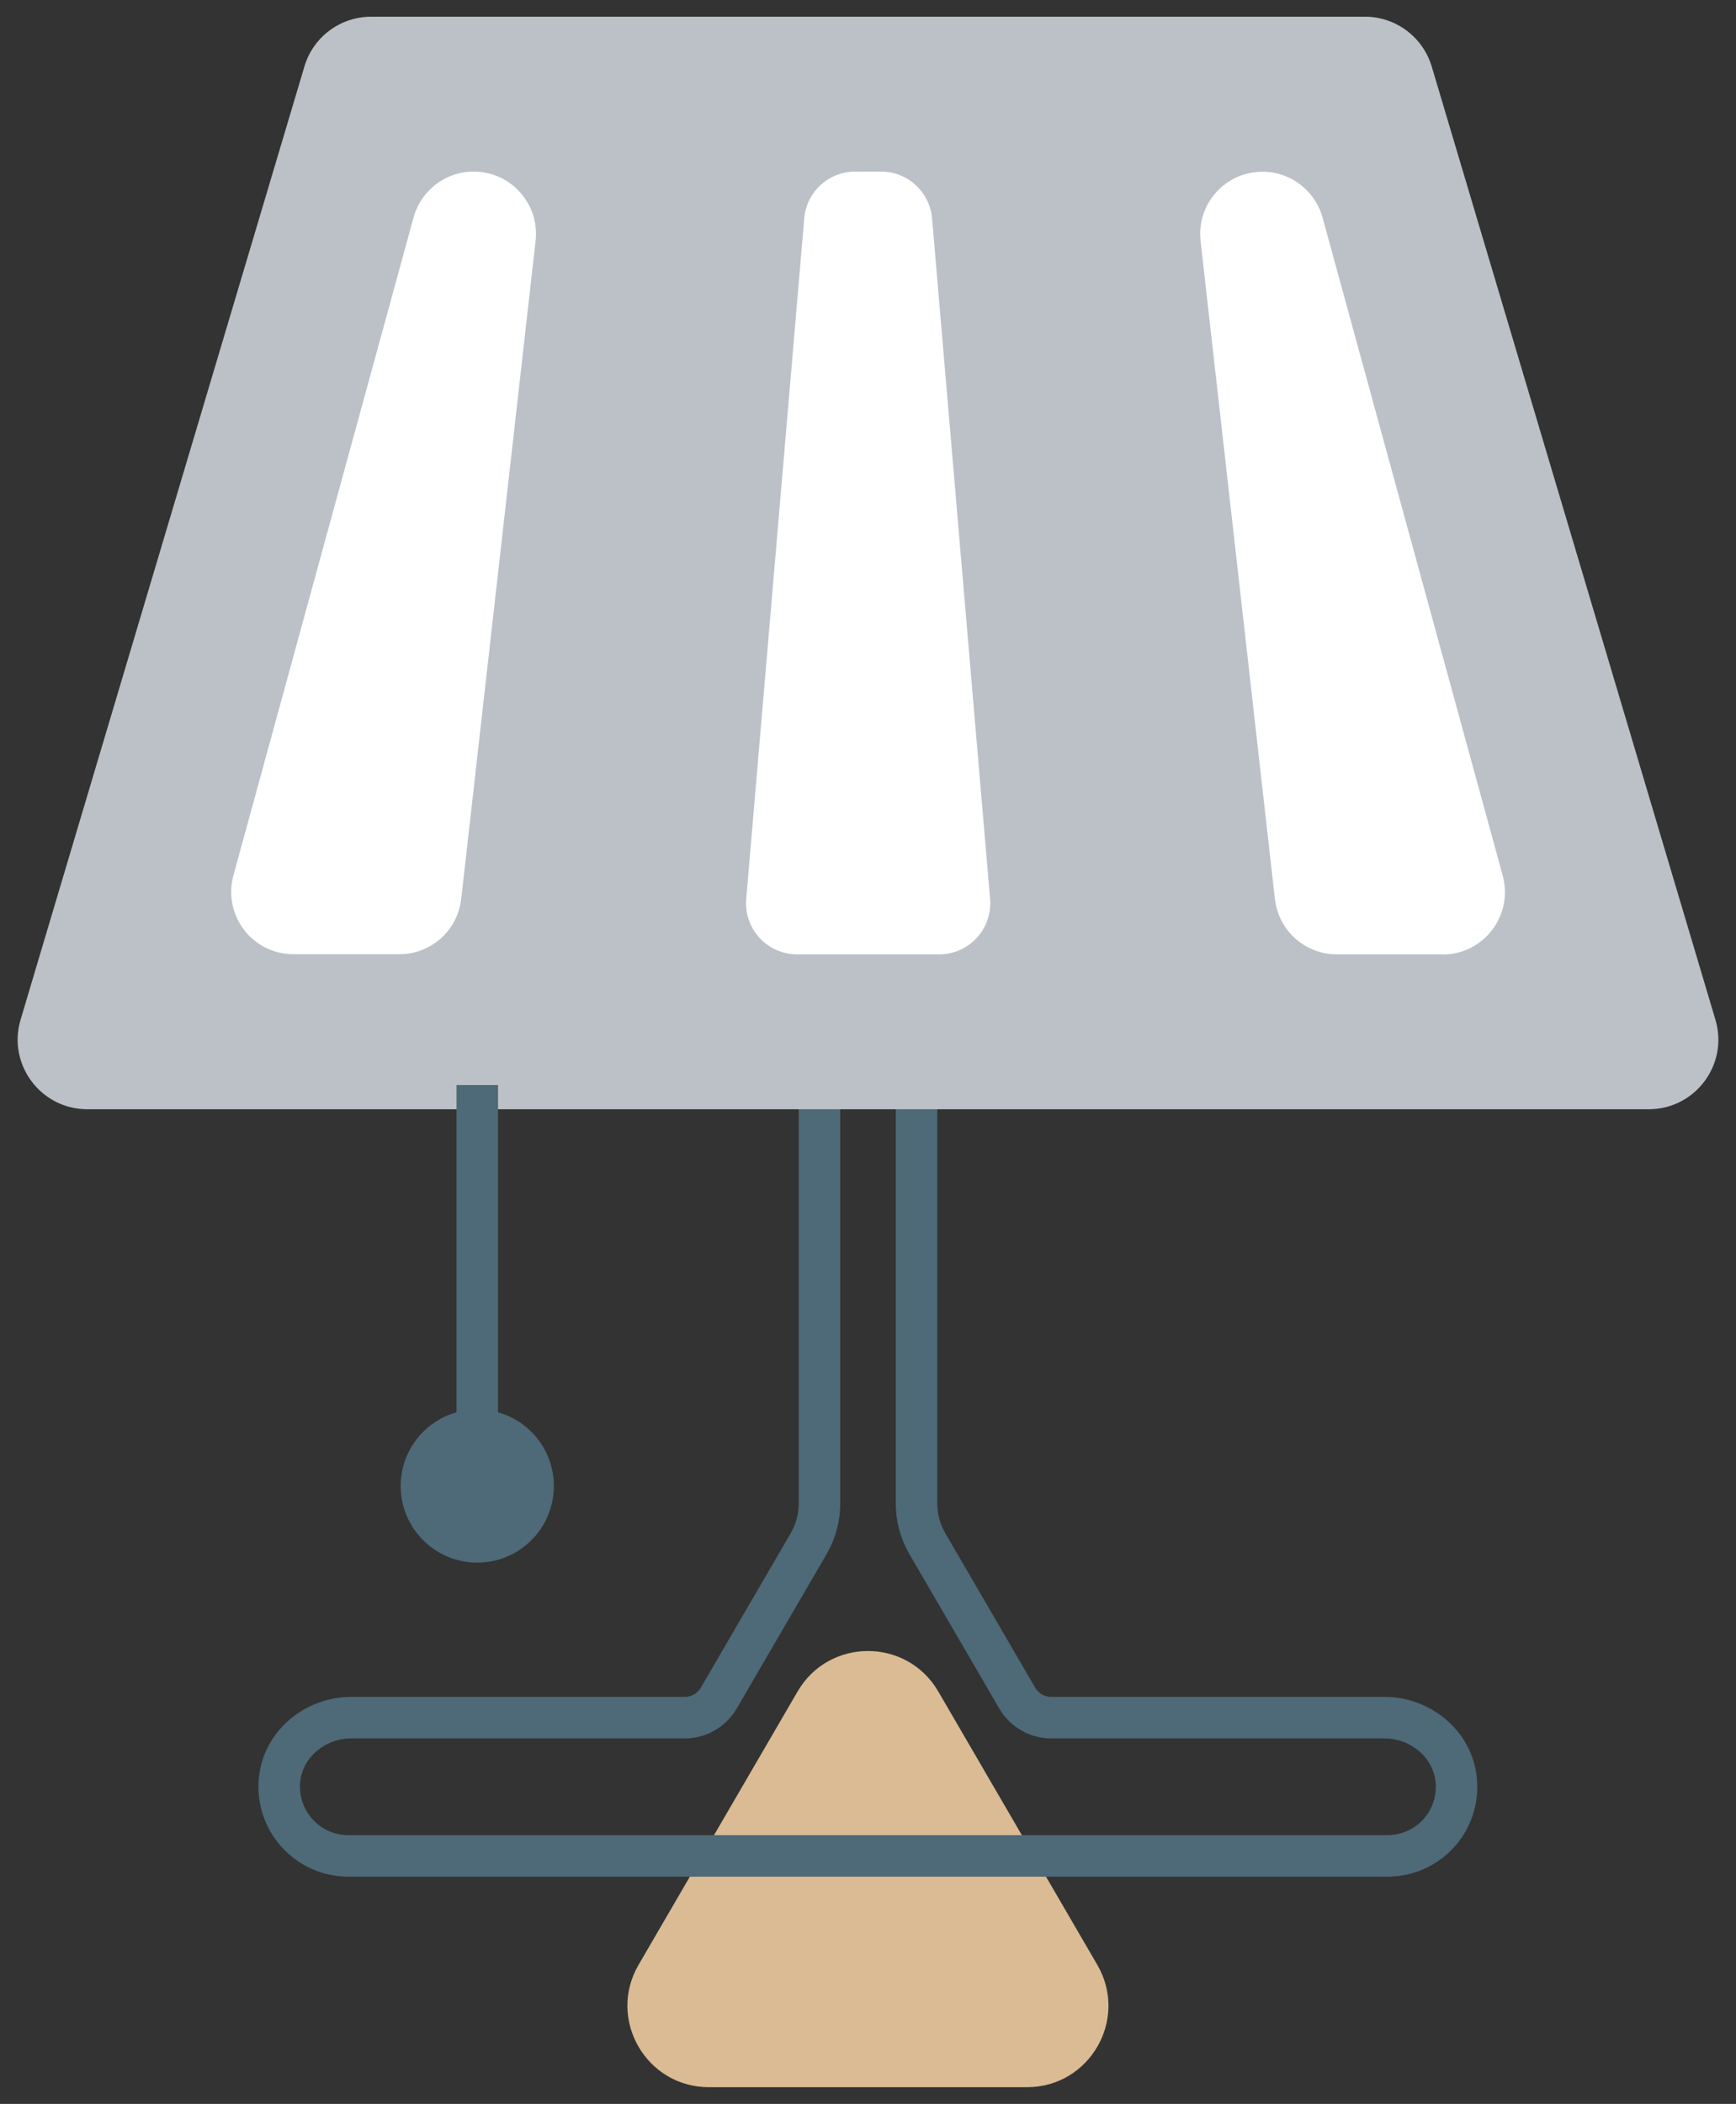 <svg xmlns="http://www.w3.org/2000/svg" width="52" height="63" viewBox="0 0 52 63" fill="none">
    <rect x="0" y="0" width="52" height="63" fill="#333333" stroke="none"/>
    <g clip-path="url(#clip0_2625_392)">
        <path
                d="M30.762 62.5H21.234C19.354 62.5 18.182 60.463 19.127 58.837L23.891 50.651C24.831 49.035 27.165 49.035 28.105 50.651L32.869 58.837C33.814 60.463 32.642 62.5 30.762 62.5Z"
                fill="#DABB94"/>
        <path
                d="M41.478 51.434H31.486C31.067 51.434 30.681 51.21 30.47 50.849L27.773 46.216C27.566 45.855 27.454 45.448 27.454 45.033V32.448H24.546V45.033C24.546 45.448 24.434 45.859 24.227 46.216L21.53 50.849C21.319 51.21 20.933 51.434 20.514 51.434H10.521C9.443 51.434 8.476 52.222 8.373 53.301C8.257 54.532 9.223 55.574 10.43 55.574H41.561C42.773 55.574 43.739 54.537 43.619 53.301C43.515 52.226 42.553 51.434 41.47 51.434H41.478Z"
                stroke="#4E6977" stroke-width="1.244" stroke-miterlimit="10"/>
        <path
                d="M49.385 33.216H2.615C1.221 33.216 0.218 31.872 0.616 30.536L9.119 1.989C9.381 1.106 10.194 0.5 11.119 0.5H40.885C41.806 0.5 42.619 1.106 42.885 1.989L51.384 30.536C51.782 31.872 50.782 33.216 49.385 33.216Z"
                fill="#BCC1C7"/>
        <path d="M14.296 32.49V44.117" stroke="#4E6977" stroke-width="1.244" stroke-miterlimit="10"/>
        <path
                d="M14.296 46.792C15.563 46.792 16.59 45.765 16.59 44.498C16.59 43.232 15.563 42.205 14.296 42.205C13.029 42.205 12.002 43.232 12.002 44.498C12.002 45.765 13.029 46.792 14.296 46.792Z"
                fill="#4E6977"/>
        <path
                d="M43.212 28.578H40.043C39.093 28.578 38.297 27.865 38.189 26.923L35.962 7.216C35.837 6.108 36.704 5.142 37.816 5.142C38.658 5.142 39.392 5.706 39.616 6.515L45.013 26.222C45.336 27.408 44.444 28.582 43.212 28.582V28.578Z"
                fill="white"/>
        <path
                d="M16.043 7.212L13.815 26.919C13.707 27.861 12.911 28.574 11.961 28.574H8.792C7.56 28.574 6.668 27.404 6.992 26.214L12.388 6.511C12.612 5.698 13.347 5.138 14.188 5.138C15.304 5.138 16.167 6.108 16.043 7.212Z"
                fill="white"/>
        <path
                d="M28.13 28.578H23.879C22.983 28.578 22.277 27.811 22.352 26.919L24.09 6.54C24.157 5.747 24.82 5.138 25.617 5.138H26.392C27.189 5.138 27.848 5.747 27.919 6.54L29.657 26.919C29.732 27.811 29.03 28.578 28.13 28.578Z"
                fill="white"/>
    </g>
    <defs>
        <clipPath id="clip0_2625_392">
            <rect width="51.415" height="62" fill="white" transform="translate(0.292 0.5)"/>
        </clipPath>
    </defs>
</svg>